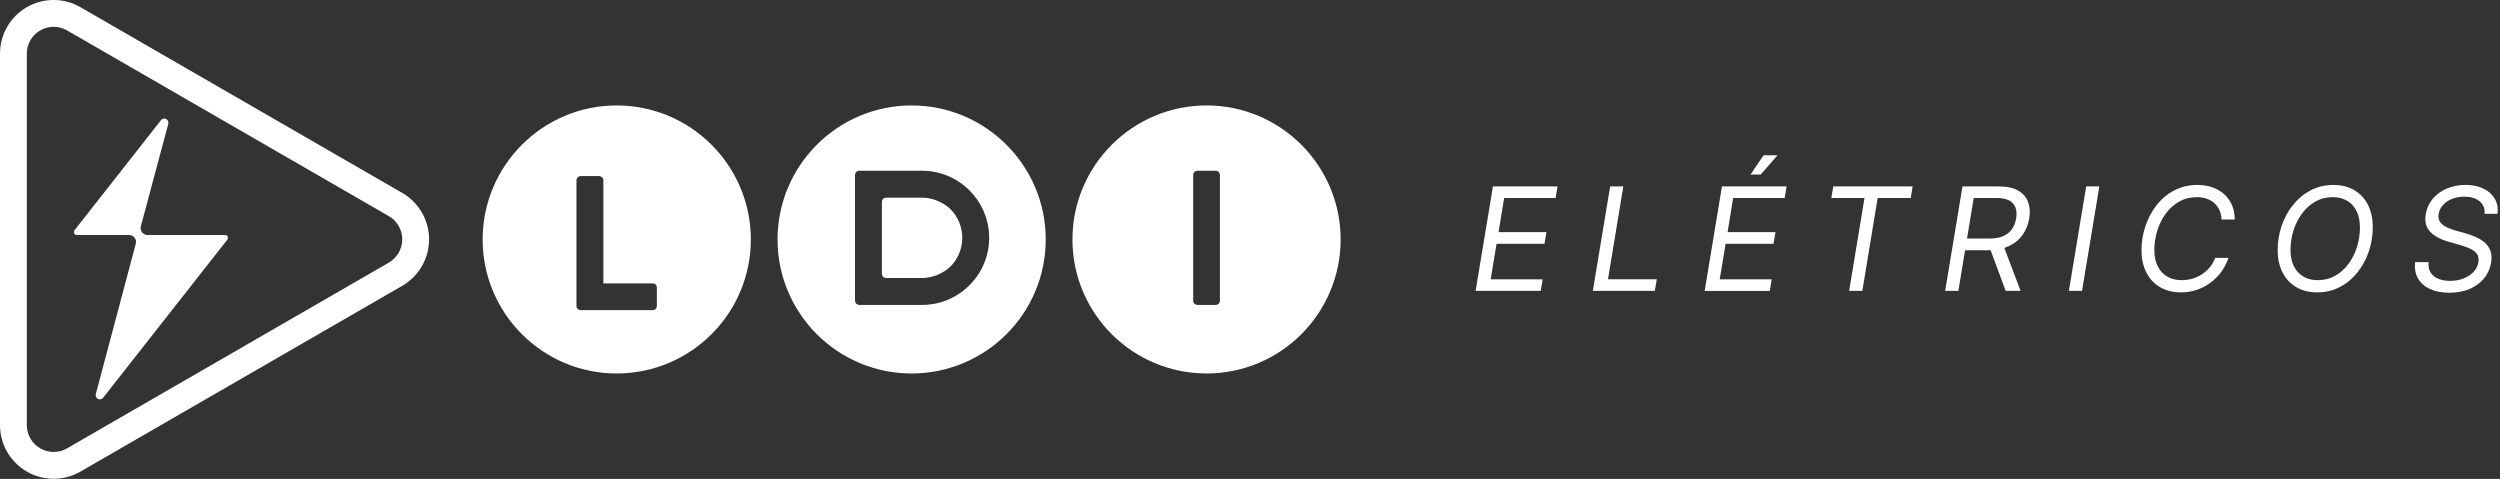 <svg xmlns="http://www.w3.org/2000/svg" width="475" height="91" viewBox="0 0 475 91" fill="none"><rect x="0" y="0" width="475" height="91" fill="#333333" stroke="none"/><path d="M124.8 58.15C124.8 58.579 124.462 58.921 124.029 58.921H110.329C109.9 58.921 109.529 58.579 109.529 58.15V34.258C109.529 33.829 109.9 33.458 110.329 33.458H113.837C114.271 33.458 114.642 33.829 114.642 34.258V53.842H124.029C124.462 53.842 124.8 54.208 124.8 54.642V58.15ZM117.162 20.033C103.125 20.033 91.704 31.458 91.704 45.496C91.704 59.567 103.125 70.958 117.162 70.958C131.233 70.958 142.658 59.567 142.658 45.496C142.658 31.458 131.233 20.033 117.162 20.033Z" fill="white"></path><path d="M175.196 57.934H163.25C162.821 57.934 162.45 57.563 162.45 57.134V33.242C162.45 32.813 162.821 32.442 163.25 32.442H175.196C182.217 32.442 187.942 38.167 187.942 45.188C187.942 52.209 182.217 57.934 175.196 57.934ZM173.196 20.034C159.154 20.034 147.733 31.455 147.733 45.497C147.733 59.567 159.154 70.959 173.196 70.959C187.267 70.959 198.688 59.567 198.688 45.497C198.688 31.455 187.267 20.034 173.196 20.034Z" fill="white"></path><path d="M182.833 45.188C182.833 47.188 182.033 49.192 180.617 50.605C179.171 51.992 177.138 52.822 175.2 52.822H168.363C167.9 52.822 167.562 52.484 167.562 52.022V38.355C167.562 37.892 167.9 37.555 168.363 37.555H175.2C177.138 37.555 179.171 38.384 180.617 39.772C182.033 41.184 182.833 43.188 182.833 45.188Z" fill="white"></path><path d="M231.784 33.18V57.134C231.784 57.197 231.784 57.255 231.755 57.317C231.755 57.38 231.721 57.442 231.692 57.505C231.659 57.563 231.63 57.626 231.567 57.655C231.538 57.717 231.475 57.751 231.446 57.78C231.384 57.842 231.321 57.842 231.259 57.872C231.2 57.905 231.138 57.905 231.075 57.934H227.505C227.442 57.934 227.35 57.905 227.288 57.905C227.225 57.872 227.167 57.872 227.105 57.809C227.042 57.78 227.013 57.751 226.95 57.717C226.921 57.655 226.859 57.626 226.825 57.563C226.796 57.505 226.767 57.442 226.734 57.38C226.734 57.317 226.705 57.255 226.705 57.197V33.242C226.705 33.18 226.705 33.117 226.734 33.059C226.734 32.997 226.767 32.934 226.796 32.872C226.825 32.813 226.859 32.751 226.921 32.717C226.95 32.659 227.013 32.626 227.042 32.597C227.105 32.534 227.167 32.505 227.225 32.505C227.288 32.472 227.35 32.472 227.413 32.442H230.984C231.075 32.442 231.138 32.472 231.2 32.472C231.259 32.505 231.321 32.505 231.384 32.534C231.446 32.563 231.475 32.626 231.538 32.659C231.567 32.717 231.63 32.751 231.659 32.813C231.692 32.872 231.721 32.934 231.755 32.997C231.755 33.026 231.784 33.117 231.784 33.18ZM229.259 20.034C215.188 20.034 203.767 31.455 203.767 45.497C203.767 59.567 215.188 70.959 229.259 70.959C243.296 70.959 254.721 59.567 254.721 45.497C254.721 31.455 243.296 20.034 229.259 20.034Z" fill="white"></path><path fill-rule="evenodd" clip-rule="evenodd" d="M19.588 75.579C19.354 75.874 18.95 75.966 18.613 75.799C18.279 75.629 18.104 75.249 18.2 74.887L25.8 46.304C25.904 45.912 25.821 45.487 25.571 45.162C25.321 44.837 24.933 44.65 24.525 44.65H14.584C14.371 44.65 14.179 44.529 14.088 44.337C13.996 44.145 14.021 43.92 14.15 43.754L30.592 22.829C30.825 22.537 31.233 22.445 31.567 22.612C31.904 22.779 32.075 23.162 31.979 23.524L26.759 42.987C26.654 43.383 26.738 43.808 26.988 44.133C27.238 44.458 27.625 44.65 28.034 44.65H42.754C42.967 44.65 43.163 44.77 43.254 44.958C43.346 45.15 43.321 45.374 43.192 45.541L19.588 75.579ZM73.883 41.07L12.738 5.774C11.159 4.862 9.208 4.866 7.633 5.783C6.054 6.695 5.088 8.387 5.096 10.212V80.775C5.096 82.595 6.067 84.275 7.642 85.187C9.217 86.095 11.163 86.095 12.738 85.187L73.867 49.904L73.871 49.9H73.875C75.454 48.991 76.429 47.308 76.429 45.487C76.433 43.662 75.463 41.979 73.883 41.07ZM76.413 54.312L15.284 89.6C12.133 91.416 8.246 91.416 5.096 89.6C1.942 87.779 0 84.416 0 80.775V10.233C-0.017 6.583 1.917 3.208 5.075 1.374C8.229 -0.455 12.125 -0.459 15.284 1.366L76.429 36.658C79.588 38.479 81.529 41.845 81.525 45.491C81.521 49.133 79.575 52.495 76.413 54.312Z" fill="white"></path><path d="M280.367 55.27L283.658 35.42H295.942L295.567 37.616H285.792L284.725 44.104H293.825L293.45 46.316H284.35L283.229 53.07H293.104L292.746 55.27H280.367Z" fill="white"></path><path d="M302.637 55.27L305.929 35.42H308.433L305.516 53.058H314.791L314.416 55.27H302.637Z" fill="white"></path><path d="M332.596 33.167L335.075 29.505H337.725L334.529 33.167H332.596ZM323.883 55.272L327.175 35.422H339.458L339.083 37.617H329.304L328.242 44.105H337.342L336.967 46.317H327.867L326.746 53.072H336.621L336.258 55.272H323.883Z" fill="white"></path><path d="M347.95 37.617L348.325 35.421H363.404L363.034 37.617H356.759L353.842 55.271H351.334L354.254 37.617H347.95Z" fill="white"></path><path d="M381.08 55.27L377.763 46.329H380.521L383.917 55.27H381.08ZM369.58 55.27L372.871 35.42H379.775C381.3 35.42 382.521 35.679 383.438 36.204C384.355 36.729 384.984 37.45 385.33 38.37C385.675 39.291 385.75 40.341 385.555 41.52C385.35 42.712 384.921 43.758 384.271 44.666C383.617 45.57 382.742 46.279 381.65 46.783C380.559 47.287 379.263 47.545 377.763 47.545H372.259L372.634 45.316H378.055C379.075 45.316 379.938 45.162 380.634 44.854C381.33 44.541 381.88 44.095 382.28 43.52C382.68 42.941 382.938 42.266 383.067 41.495C383.267 40.266 383.067 39.316 382.459 38.637C381.85 37.958 380.8 37.616 379.309 37.616H375.005L372.088 55.27H369.58Z" fill="white"></path><path d="M398.875 35.42L395.583 55.27L393.083 55.269L396.375 35.419L398.875 35.42Z" fill="white"></path><path d="M414.416 55.551C412.887 55.551 411.558 55.222 410.433 54.572C409.304 53.918 408.429 52.993 407.816 51.793C407.2 50.593 406.887 49.168 406.887 47.518C406.887 45.943 407.137 44.422 407.637 42.947C408.133 41.472 408.841 40.147 409.766 38.972C410.687 37.793 411.804 36.859 413.112 36.172C414.416 35.484 415.883 35.139 417.508 35.139C418.537 35.139 419.479 35.289 420.337 35.584C421.196 35.885 421.941 36.318 422.575 36.885C423.212 37.451 423.704 38.143 424.062 38.951C424.416 39.755 424.6 40.676 424.608 41.709H422.104C422.066 41.022 421.929 40.422 421.683 39.897C421.441 39.372 421.108 38.926 420.691 38.564C420.275 38.197 419.787 37.926 419.225 37.739C418.666 37.551 418.062 37.459 417.412 37.459C416.154 37.459 415.025 37.743 414.029 38.309C413.033 38.88 412.187 39.643 411.483 40.601C410.783 41.564 410.25 42.635 409.879 43.826C409.512 45.018 409.325 46.23 409.325 47.464C409.325 48.697 409.546 49.747 409.979 50.605C410.416 51.472 411.021 52.122 411.8 52.568C412.575 53.01 413.479 53.23 414.508 53.23C415.2 53.23 415.875 53.139 416.521 52.951C417.171 52.768 417.775 52.493 418.337 52.135C418.904 51.772 419.404 51.33 419.846 50.805C420.287 50.285 420.633 49.68 420.891 48.997H423.408C423.062 50.005 422.587 50.918 421.991 51.722C421.391 52.522 420.691 53.209 419.9 53.785C419.104 54.355 418.241 54.797 417.312 55.097C416.387 55.397 415.421 55.551 414.416 55.551Z" fill="white"></path><path d="M440.354 53.232C441.596 53.232 442.717 52.948 443.712 52.377C444.704 51.811 445.554 51.048 446.25 50.09C446.946 49.127 447.475 48.057 447.842 46.869C448.204 45.682 448.387 44.469 448.387 43.227C448.387 41.973 448.167 40.919 447.729 40.061C447.287 39.207 446.683 38.557 445.908 38.119C445.137 37.677 444.254 37.457 443.258 37.457C442.012 37.457 440.896 37.74 439.9 38.311C438.904 38.877 438.058 39.644 437.354 40.607C436.654 41.573 436.117 42.644 435.75 43.827C435.383 45.007 435.196 46.219 435.196 47.465C435.196 48.715 435.417 49.769 435.858 50.627C436.296 51.486 436.904 52.132 437.683 52.573C438.458 53.011 439.35 53.232 440.354 53.232ZM440.262 55.552C438.75 55.552 437.433 55.223 436.308 54.569C435.187 53.919 434.312 52.99 433.692 51.786C433.071 50.582 432.758 49.157 432.758 47.515C432.758 45.944 433.008 44.419 433.504 42.94C434.004 41.461 434.717 40.136 435.65 38.969C436.583 37.802 437.696 36.869 438.996 36.177C440.292 35.486 441.742 35.14 443.35 35.14C444.862 35.14 446.175 35.465 447.296 36.119C448.417 36.769 449.283 37.694 449.9 38.898C450.517 40.094 450.825 41.519 450.825 43.173C450.825 44.752 450.579 46.282 450.079 47.757C449.583 49.232 448.867 50.552 447.942 51.727C447.012 52.898 445.9 53.832 444.604 54.519C443.304 55.207 441.858 55.552 440.262 55.552Z" fill="white"></path><path d="M465.363 55.616C463.917 55.616 462.679 55.374 461.659 54.9C460.638 54.416 459.888 53.741 459.4 52.87C458.917 51.999 458.738 50.979 458.863 49.808H461.434C461.354 50.599 461.479 51.258 461.817 51.787C462.154 52.316 462.646 52.712 463.292 52.97C463.934 53.233 464.675 53.366 465.509 53.366C466.434 53.366 467.279 53.216 468.05 52.92C468.817 52.62 469.454 52.208 469.959 51.679C470.467 51.15 470.775 50.529 470.892 49.808C470.992 49.195 470.909 48.691 470.646 48.295C470.384 47.9 469.979 47.57 469.434 47.304C468.888 47.037 468.246 46.795 467.509 46.583L465.242 45.929C463.709 45.495 462.542 44.866 461.746 44.045C460.95 43.224 460.667 42.12 460.888 40.733C461.063 39.616 461.504 38.633 462.204 37.791C462.909 36.95 463.796 36.295 464.871 35.833C465.946 35.37 467.134 35.137 468.442 35.137C469.754 35.137 470.892 35.374 471.85 35.837C472.813 36.304 473.529 36.954 474.009 37.779C474.488 38.604 474.659 39.55 474.517 40.616H472.079C472.138 39.595 471.817 38.795 471.104 38.224C470.396 37.65 469.434 37.366 468.217 37.366C467.354 37.366 466.575 37.508 465.875 37.791C465.179 38.075 464.609 38.462 464.163 38.954C463.721 39.45 463.446 40.012 463.338 40.641C463.229 41.283 463.338 41.808 463.65 42.22C463.967 42.633 464.4 42.962 464.95 43.212C465.5 43.462 466.059 43.666 466.629 43.825L468.588 44.37C469.175 44.541 469.775 44.758 470.388 45.025C471 45.291 471.554 45.633 472.05 46.05C472.55 46.47 472.917 46.991 473.163 47.616C473.409 48.241 473.459 48.999 473.317 49.887C473.138 50.979 472.709 51.958 472.025 52.82C471.342 53.683 470.438 54.362 469.321 54.862C468.2 55.366 466.884 55.616 465.363 55.616Z" fill="white"></path></svg>